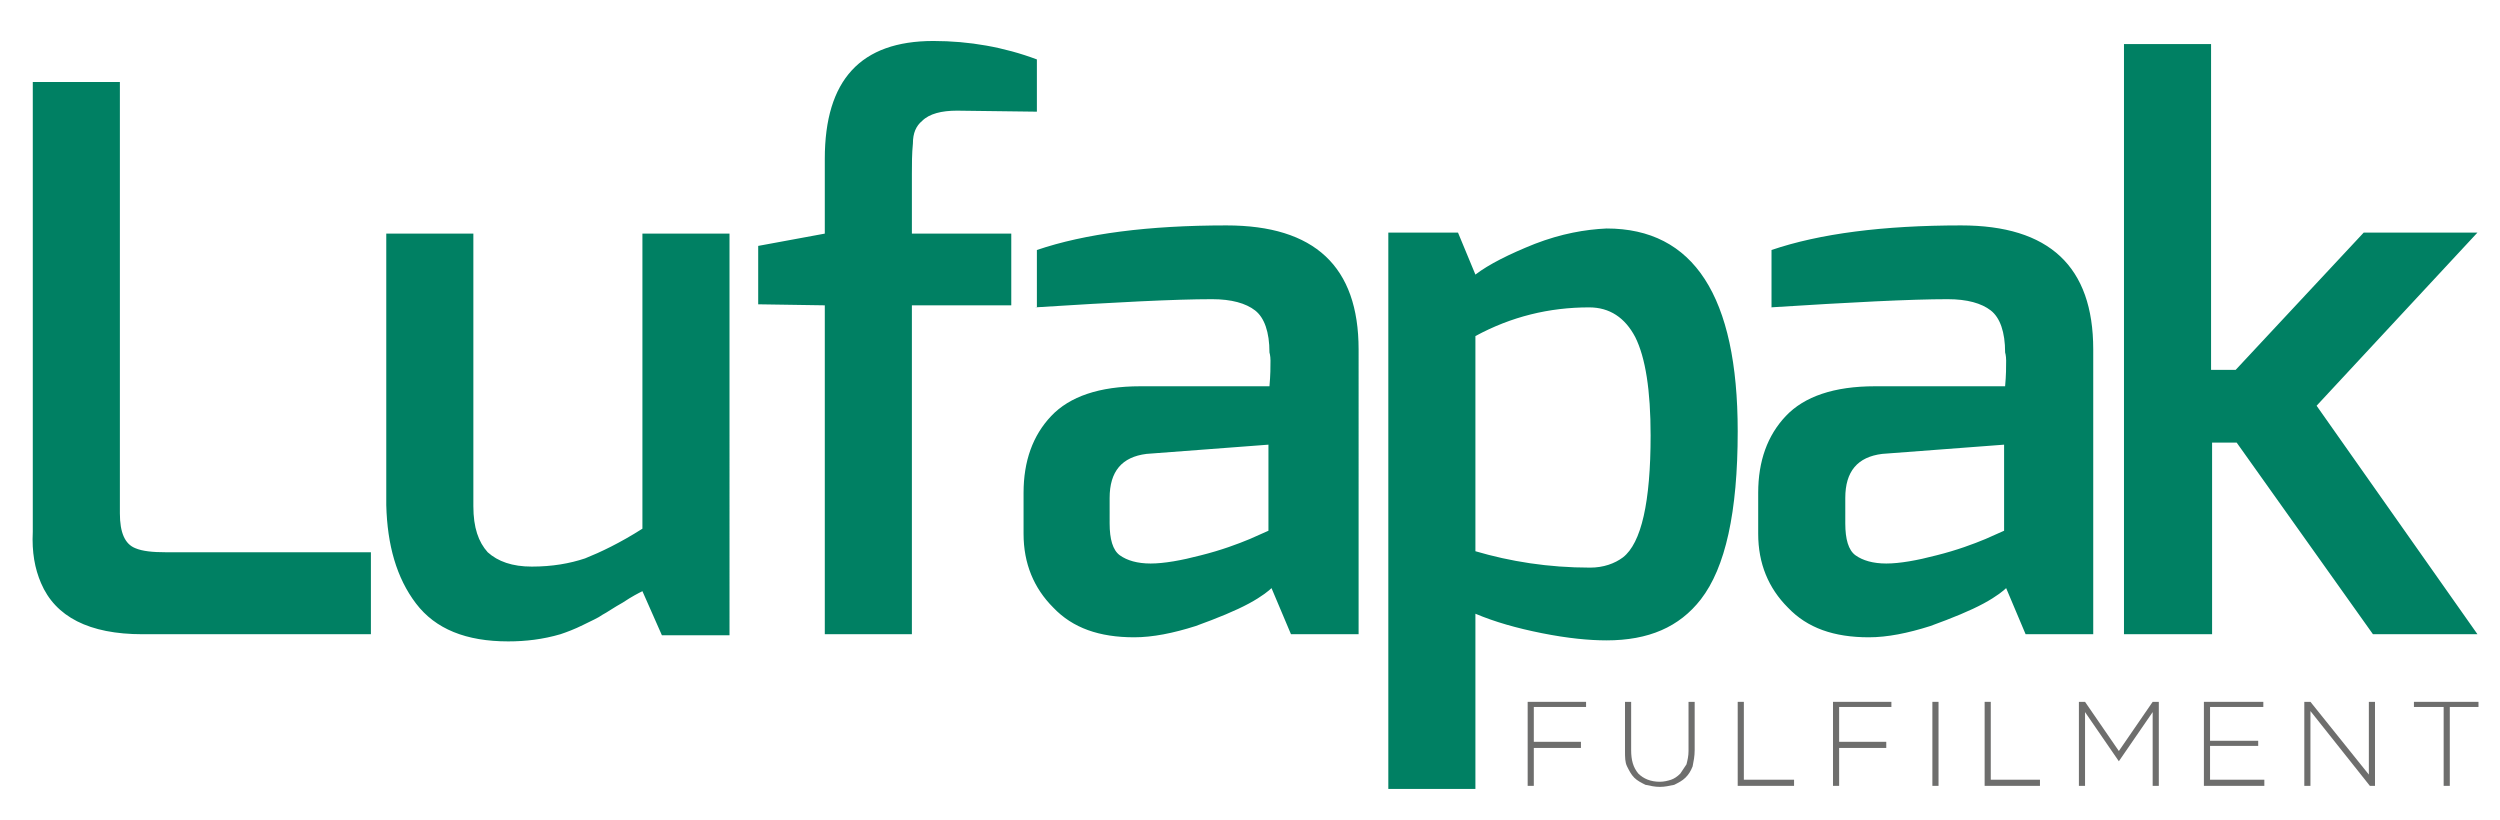 <?xml version="1.0" encoding="UTF-8"?> <svg xmlns="http://www.w3.org/2000/svg" xmlns:xlink="http://www.w3.org/1999/xlink" version="1.1" id="Ebene_1" x="0px" y="0px" viewBox="0 0 244 80" style="enable-background:new 0 0 244 80;" xml:space="preserve"> <style type="text/css"> .st0{fill:#008063;} .st1{fill:#6E6E6D;} </style> <g> <g> <path class="st0" d="M215.9,61.9V43.2h2.4l13.3,18.7h10.2l-15.7-22.3l15.7-16.9h-11.1l-12.5,13.4h-2.4V4.3h-8.5v57.6 C207.3,61.9,215.9,61.9,215.9,61.9z M180.1,48.6c0-2.6,1.2-4,3.6-4.3l11.9-0.9v8.4l-1.8,0.8c-1.2,0.5-2.8,1.1-4.8,1.6 c-1.9,0.5-3.6,0.8-4.9,0.8s-2.3-0.3-3-0.8s-1-1.6-1-3.1L180.1,48.6L180.1,48.6z M172.8,30c7.9-0.5,13.7-0.8,17.3-0.8 c1.9,0,3.3,0.4,4.2,1.1c0.9,0.7,1.4,2.1,1.4,4.1c0,0,0.1,0.3,0.1,0.8c0,0.6,0,1.4-0.1,2.5H183c-4,0-6.9,1-8.7,2.9 c-1.8,1.9-2.7,4.4-2.7,7.5v4c0,2.9,1,5.3,2.9,7.2c1.9,2,4.5,2.9,7.9,2.9c1.8,0,3.8-0.4,6-1.1c2.2-0.8,3.9-1.5,5.2-2.2 c1.3-0.7,2-1.3,2.2-1.5l1.9,4.5h6.6V34.1c0-8.1-4.3-12.1-12.9-12.1c-7.6,0-13.8,0.8-18.5,2.4V30H172.8z M144,53.8v-21 c3.5-1.9,7.2-2.8,11.1-2.8c2,0,3.5,1,4.5,2.9c1,2,1.5,5.2,1.5,9.6c0,6.5-0.9,10.5-2.7,11.9c-0.8,0.6-1.9,1-3.2,1 C151.1,55.4,147.4,54.8,144,53.8 M149.8,23.8c-2.5,1-4.5,2-5.8,3l-1.7-4.1h-6.8V77h8.5V59.9c1.9,0.8,4,1.4,6.5,1.9 s4.6,0.7,6.3,0.7c4.1,0,7.1-1.3,9.2-4c2.4-3.1,3.6-8.5,3.6-16.4c0-13.2-4.3-19.8-12.8-19.8C154.7,22.4,152.4,22.8,149.8,23.8 M108.3,48.6c0-2.6,1.2-4,3.6-4.3l11.9-0.9v8.4l-1.8,0.8c-1.2,0.5-2.8,1.1-4.8,1.6c-1.9,0.5-3.6,0.8-4.9,0.8c-1.3,0-2.3-0.3-3-0.8 s-1-1.6-1-3.1V48.6z M101,30c7.9-0.5,13.7-0.8,17.3-0.8c1.9,0,3.3,0.4,4.2,1.1s1.4,2.1,1.4,4.1c0,0,0.1,0.3,0.1,0.8 c0,0.6,0,1.4-0.1,2.5h-12.6c-4,0-6.9,1-8.7,2.9s-2.7,4.4-2.7,7.5v4c0,2.9,1,5.3,2.9,7.2c1.9,2,4.5,2.9,7.9,2.9 c1.8,0,3.8-0.4,6-1.1c2.2-0.8,3.9-1.5,5.2-2.2s2-1.3,2.2-1.5l1.9,4.5h6.6V34.1c0-8.1-4.3-12.1-12.9-12.1c-7.6,0-13.8,0.8-18.5,2.4 V30H101z M80.5,29.8v32.1H89V29.8h9.7v-7H89V17c0-1,0-2,0.1-3c0-1,0.3-1.7,0.9-2.2c0.7-0.7,1.9-1,3.4-1l7.8,0.1V5.8 C98,4.6,94.6,4,91.1,4C84,4,80.5,7.8,80.5,15.5v7.3L74,24v5.7L80.5,29.8L80.5,29.8z M40.6,58.9c1.9,2.5,4.9,3.7,9,3.7 c1.7,0,3.4-0.2,5.1-0.7c0.6-0.2,1.4-0.5,2.2-0.9s1.5-0.7,1.9-1c0.4-0.2,1.1-0.7,2-1.2c0.9-0.6,1.5-0.9,1.9-1.1l1.9,4.3h6.6V22.8 h-8.5v28.8c-2.2,1.4-4.1,2.3-5.6,2.9c-1.5,0.5-3.2,0.8-5.2,0.8c-1.9,0-3.3-0.5-4.3-1.4c-0.9-1-1.4-2.4-1.4-4.5V22.8h-8.5v26.5 C37.8,53.2,38.7,56.4,40.6,58.9 M4,56.9c1.4,3.3,4.7,5,9.9,5h22.3v-8h-20c-1.3,0-2.3-0.1-3-0.4c-1-0.4-1.5-1.5-1.5-3.4V8H3.2v43.9 C3.1,53.9,3.4,55.5,4,56.9"></path> </g> <polygon class="st1" points="149.1,68.5 149.1,76.7 149.7,76.7 149.7,73 154.3,73 154.3,72.4 149.7,72.4 149.7,69 154.8,69 154.8,68.5 "></polygon> <g> <path class="st1" d="M162,76.8c-0.5,0-0.9-0.1-1.4-0.2c-0.4-0.2-0.8-0.4-1.1-0.7c-0.3-0.3-0.5-0.7-0.7-1.1s-0.2-0.9-0.2-1.5v-4.8 h0.6v4.7c0,1,0.2,1.7,0.7,2.3c0.5,0.5,1.2,0.8,2.1,0.8c0.4,0,0.8-0.1,1.1-0.2c0.3-0.1,0.6-0.3,0.9-0.6c0.2-0.3,0.4-0.6,0.6-0.9 c0.1-0.4,0.2-0.8,0.2-1.3v-4.8h0.6v4.7c0,0.6-0.1,1.1-0.2,1.6c-0.2,0.5-0.4,0.8-0.7,1.1c-0.3,0.3-0.7,0.5-1.1,0.7 C162.9,76.7,162.5,76.8,162,76.8"></path> </g> <polygon class="st1" points="169.6,68.5 169.6,76.7 175.1,76.7 175.1,76.1 170.2,76.1 170.2,68.5 "></polygon> <polygon class="st1" points="178.9,68.5 178.9,76.7 179.5,76.7 179.5,73 184.1,73 184.1,72.4 179.5,72.4 179.5,69 184.6,69 184.6,68.5 "></polygon> <rect x="188.6" y="68.5" class="st1" width="0.6" height="8.2"></rect> <polygon class="st1" points="193.7,68.5 193.7,76.7 199.1,76.7 199.1,76.1 194.3,76.1 194.3,68.5 "></polygon> <polygon class="st1" points="210.1,68.5 206.8,73.3 203.5,68.5 202.9,68.5 202.9,76.7 203.5,76.7 203.5,69.5 206.8,74.3 206.8,74.3 210.1,69.5 210.1,76.7 210.7,76.7 210.7,68.5 "></polygon> <polygon class="st1" points="215.1,68.5 215.1,76.7 221,76.7 221,76.1 215.7,76.1 215.7,72.8 220.4,72.8 220.4,72.3 215.7,72.3 215.7,69 220.9,69 220.9,68.5 "></polygon> <polygon class="st1" points="231.2,68.5 231.2,75.6 225.5,68.5 224.9,68.5 224.9,76.7 225.5,76.7 225.5,69.4 231.3,76.7 231.8,76.7 231.8,68.5 "></polygon> <polygon class="st1" points="235.6,68.5 235.6,69 238.5,69 238.5,76.7 239.1,76.7 239.1,69 241.9,69 241.9,68.5 "></polygon> </g> </svg> 